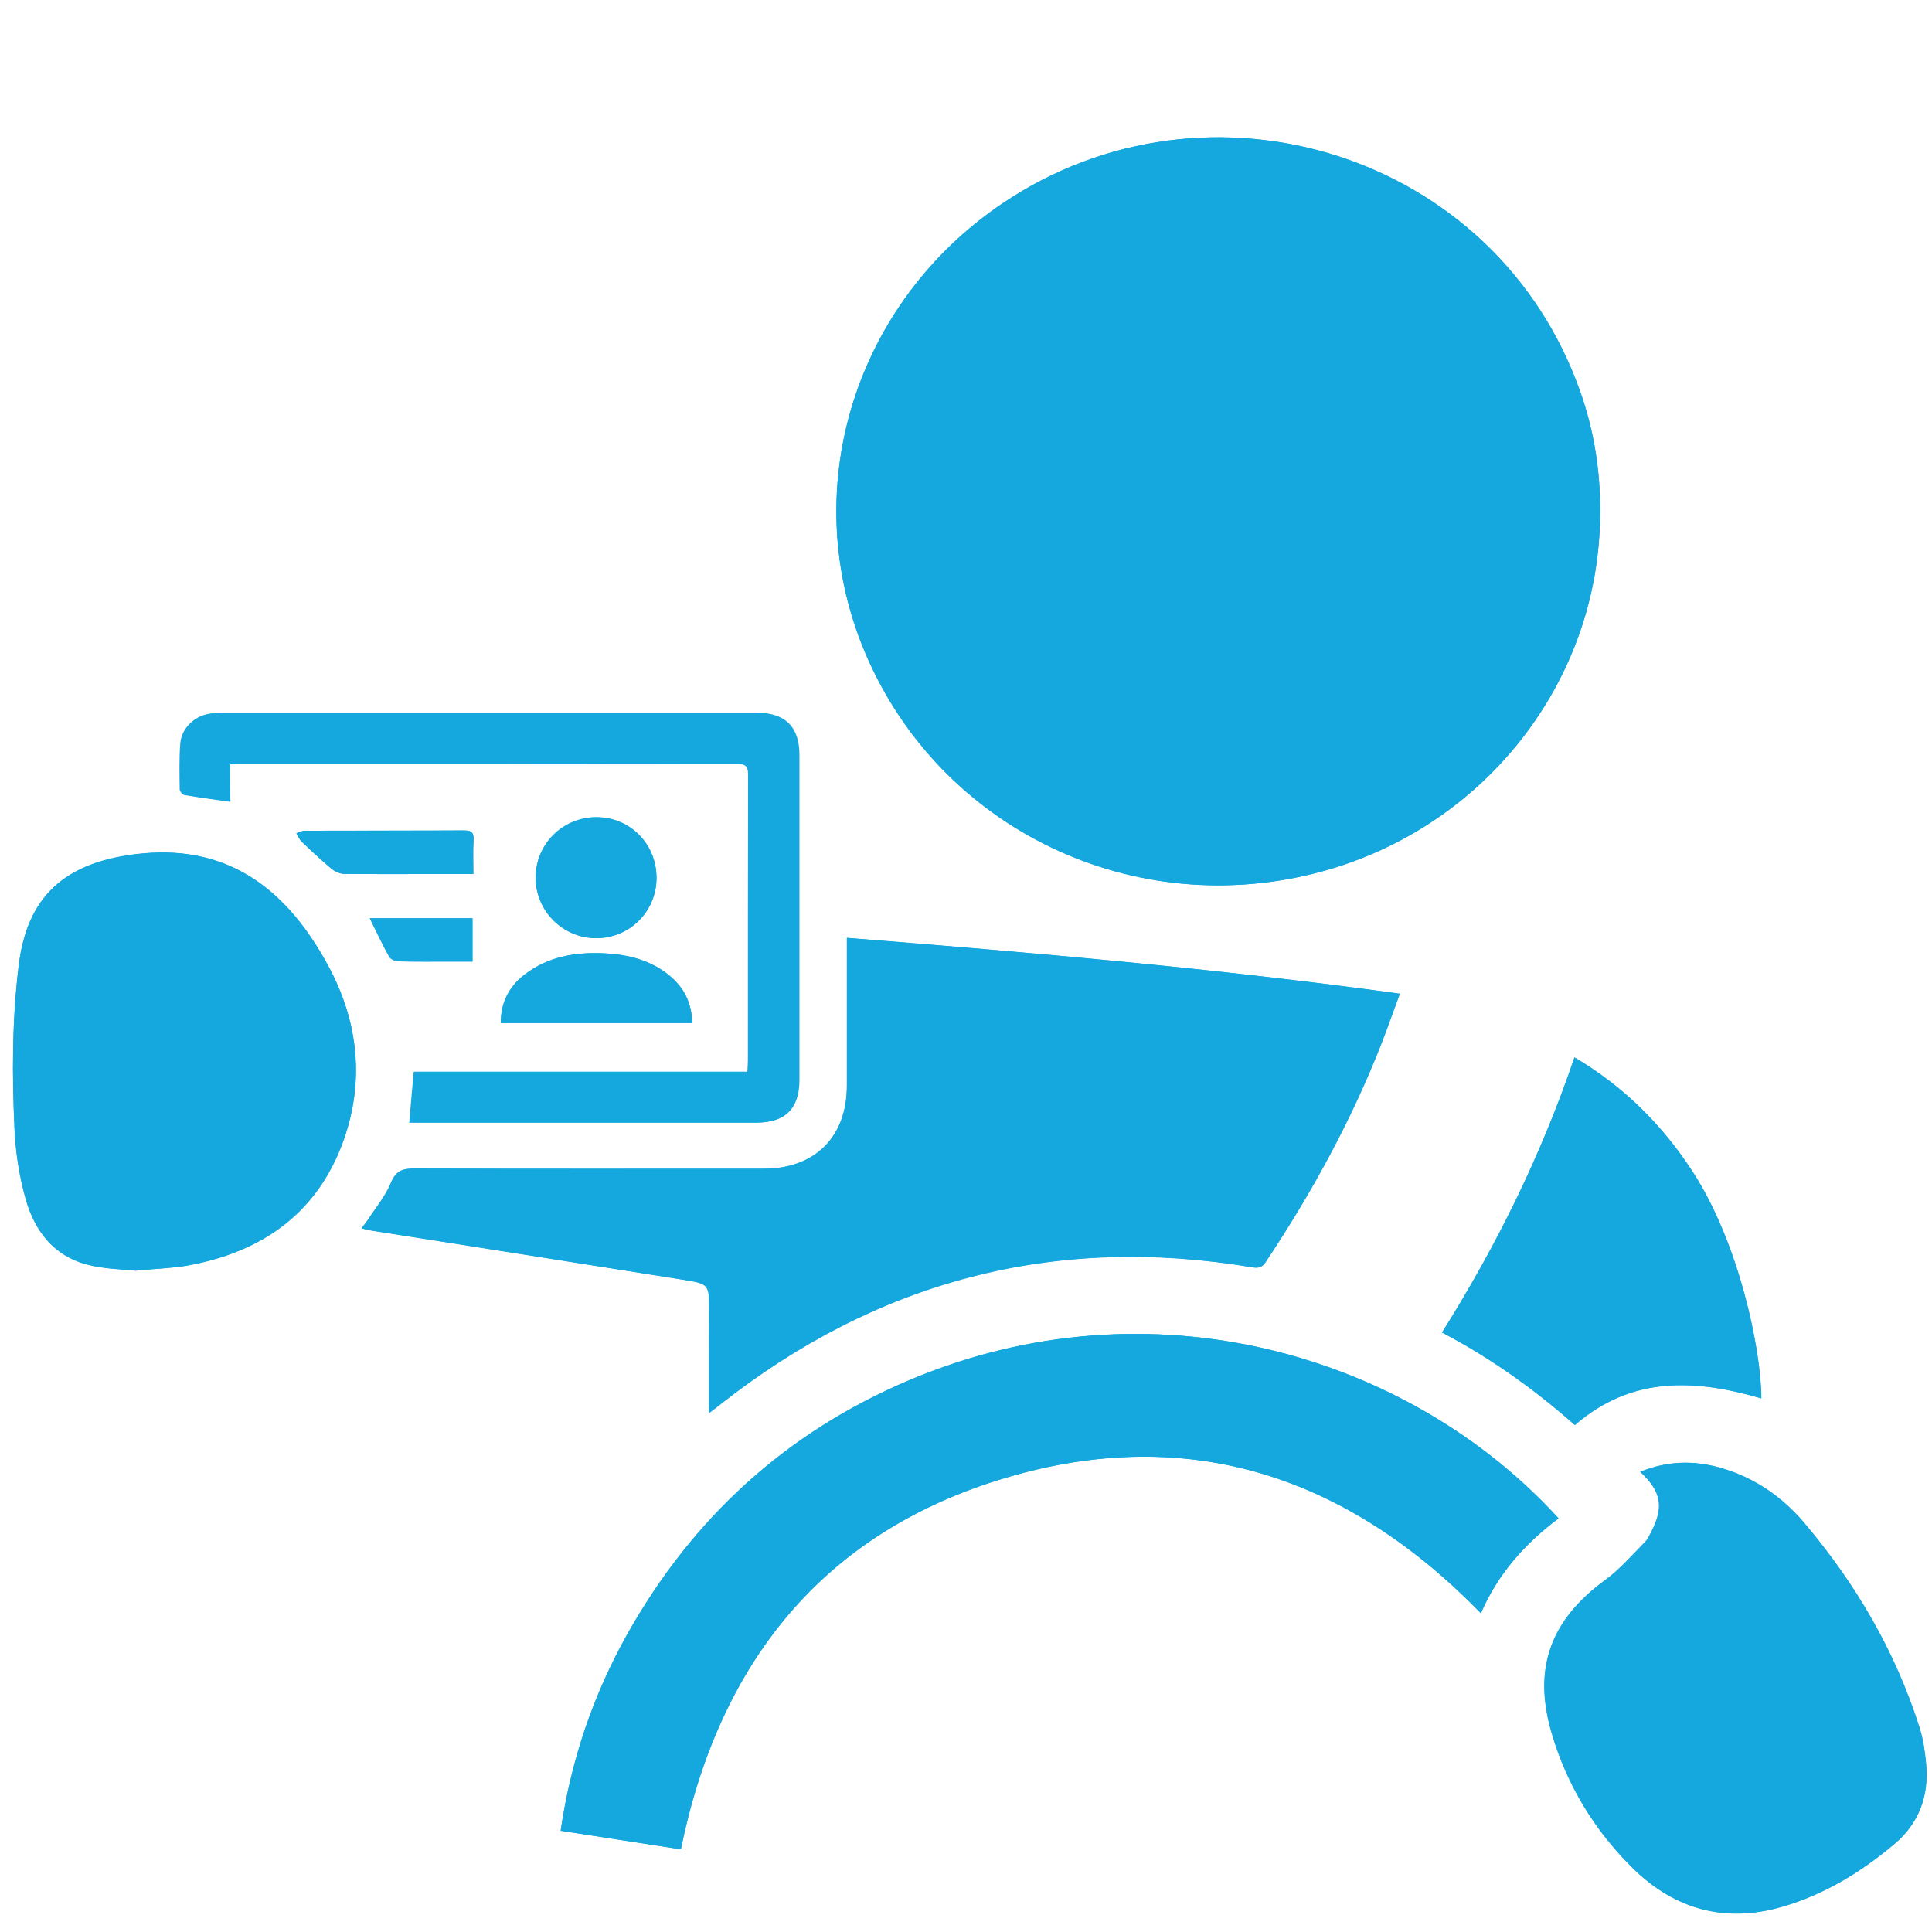 <?xml version="1.0" encoding="utf-8"?>
<!-- Generator: Adobe Illustrator 24.3.0, SVG Export Plug-In . SVG Version: 6.00 Build 0)  -->
<svg version="1.1" id="Layer_1" xmlns="http://www.w3.org/2000/svg" xmlns:xlink="http://www.w3.org/1999/xlink" x="0px" y="0px"
	 viewBox="0 0 100 100" style="enable-background:new 0 0 100 100;" xml:space="preserve">
<style type="text/css">
	.st0{fill:#15A8DE;}
</style>
<g id="WTFavt_1_">
	<g>
		<g>
			<path class="st0" d="M82.82,26.53c0.02-2.14-0.31-4.23-1.02-6.25C77.43,7.89,62.53,3.34,51.89,10.53
				c-7.59,5.13-10.56,14.58-7.27,22.85c3.67,9.24,13.64,14.28,23.41,11.83C76.71,43.04,82.82,35.32,82.82,26.53z M36.7,73.14
				c0.26-0.2,0.4-0.3,0.53-0.4c8.15-6.44,17.34-8.87,27.6-7.14c0.31,0.05,0.5,0.01,0.68-0.27c2.37-3.56,4.42-7.29,5.98-11.27
				c0.33-0.84,0.62-1.69,0.97-2.62c-9.55-1.32-19.05-2.13-28.62-2.89c0,0.29,0,0.47,0,0.66c0,2.33,0,4.66,0,6.99
				c0,2.65-1.65,4.3-4.29,4.3c-6.03,0-12.06,0.01-18.08-0.01c-0.61,0-0.97,0.1-1.23,0.74c-0.27,0.67-0.76,1.25-1.16,1.87
				c-0.1,0.15-0.22,0.29-0.36,0.48c0.18,0.04,0.29,0.08,0.4,0.1c5.41,0.85,10.82,1.7,16.23,2.56c1.36,0.22,1.36,0.23,1.36,1.6
				C36.7,69.55,36.7,71.28,36.7,73.14z M80.67,78.59c-7.73-8.48-21.1-12.45-33.61-7.15c-6.36,2.69-11.22,7.13-14.6,13.16
				c-1.77,3.16-2.91,6.53-3.44,10.16c2.14,0.33,4.2,0.65,6.22,0.96c1.98-9.66,7.36-16.43,16.85-19.24
				c9.5-2.81,17.69-0.04,24.56,7.02C77.52,81.48,78.91,79.91,80.67,78.59z M84.9,76.18c1.09,1.02,1.23,1.81,0.58,3.08
				c-0.1,0.2-0.19,0.42-0.35,0.57c-0.66,0.66-1.28,1.39-2.03,1.94c-2.84,2.07-3.78,4.56-2.79,7.94c0.79,2.69,2.22,5.04,4.22,7.01
				c2.17,2.12,4.76,2.83,7.7,1.98c2.19-0.63,4.1-1.8,5.83-3.26c1.27-1.07,1.78-2.49,1.63-4.13c-0.06-0.64-0.16-1.3-0.35-1.91
				c-1.26-3.93-3.31-7.43-5.96-10.57c-1.13-1.34-2.55-2.33-4.27-2.83C87.71,75.58,86.33,75.6,84.9,76.18z M7.02,65.77
				c1.11-0.11,1.87-0.13,2.61-0.26c4.03-0.71,6.96-2.83,8.25-6.8c0.98-3.01,0.59-5.99-0.91-8.75c-2.05-3.77-4.98-6.22-9.59-5.79
				c-4.15,0.39-5.98,2.35-6.41,5.76c-0.35,2.85-0.35,5.71-0.22,8.56c0.06,1.2,0.25,2.42,0.58,3.58c0.46,1.62,1.44,2.91,3.14,3.37
				C5.41,65.69,6.41,65.69,7.02,65.77z M11.9,39.56c0.23-0.01,0.38-0.02,0.53-0.02c8.58,0,17.16,0,25.74-0.01
				c0.45,0,0.58,0.12,0.58,0.57c-0.02,4.93-0.01,9.86-0.01,14.79c0,0.18-0.02,0.36-0.03,0.58c-5.79,0-11.52,0-17.27,0
				c-0.08,0.89-0.15,1.73-0.23,2.63c0.23,0,0.41,0,0.6,0c5.79,0,11.58,0,17.36,0c1.48,0,2.21-0.72,2.21-2.21c0-5.6,0-11.2,0-16.8
				c0-1.47-0.73-2.2-2.22-2.2c-9.16,0-18.32,0-27.48,0c-0.29,0-0.58,0.01-0.87,0.06c-0.77,0.14-1.39,0.76-1.45,1.53
				c-0.06,0.78-0.04,1.57-0.03,2.36c0,0.1,0.14,0.28,0.24,0.3c0.77,0.13,1.54,0.23,2.36,0.35C11.9,40.88,11.9,40.25,11.9,39.56z
				 M74.64,68.97c2.57,1.35,4.84,2.99,6.87,4.79c2.96-2.57,6.25-2.37,9.65-1.38c0-2.51-1.14-8.03-3.56-11.74
				c-1.58-2.43-3.58-4.41-6.11-5.91C79.78,59.78,77.47,64.46,74.64,68.97z M33.98,45.44c0-1.76-1.37-3.14-3.11-3.14
				c-1.74,0-3.14,1.39-3.15,3.11c-0.01,1.73,1.4,3.14,3.12,3.15C32.59,48.56,33.98,47.17,33.98,45.44z M35.83,52.95
				c-0.02-1.04-0.43-1.84-1.2-2.47c-0.94-0.76-2.06-1.06-3.24-1.13c-1.54-0.09-3.01,0.13-4.27,1.12c-0.79,0.62-1.2,1.44-1.2,2.48
				C29.24,52.95,32.51,52.95,35.83,52.95z M24.5,45.24c0-0.64-0.02-1.21,0.01-1.77c0.02-0.39-0.12-0.49-0.5-0.49
				C21.27,43,18.53,42.99,15.79,43c-0.15,0-0.3,0.08-0.45,0.13c0.09,0.15,0.16,0.33,0.28,0.44c0.49,0.47,0.99,0.94,1.52,1.38
				c0.18,0.15,0.44,0.27,0.66,0.28c1.51,0.02,3.01,0.01,4.52,0.01C23.01,45.24,23.71,45.24,24.5,45.24z M19.14,47.53
				c0.35,0.72,0.66,1.37,1,1.99c0.07,0.13,0.32,0.24,0.49,0.24c0.92,0.02,1.85,0.01,2.77,0.01c0.35,0,0.7,0,1.05,0
				c0-0.8,0-1.51,0-2.24C22.68,47.53,20.94,47.53,19.14,47.53z"/>
			<path class="st0" d="M82.82,26.53c0,8.79-6.11,16.5-14.8,18.68c-9.77,2.45-19.74-2.59-23.41-11.83
				c-3.28-8.28-0.31-17.73,7.27-22.85c10.65-7.19,25.54-2.64,29.91,9.75C82.51,22.3,82.84,24.39,82.82,26.53z"/>
			<path class="st0" d="M36.7,73.14c0-1.86,0-3.59,0-5.31c0-1.37,0-1.38-1.36-1.6c-5.41-0.86-10.82-1.71-16.23-2.56
				c-0.11-0.02-0.22-0.05-0.4-0.1c0.14-0.19,0.26-0.33,0.36-0.48c0.4-0.62,0.89-1.2,1.16-1.87c0.26-0.64,0.62-0.74,1.23-0.74
				c6.03,0.02,12.06,0.01,18.08,0.01c2.64,0,4.3-1.66,4.29-4.3c0-2.33,0-4.66,0-6.99c0-0.18,0-0.37,0-0.66
				c9.57,0.76,19.07,1.58,28.62,2.89c-0.35,0.94-0.64,1.79-0.97,2.62c-1.57,3.98-3.61,7.71-5.98,11.27
				c-0.19,0.28-0.38,0.32-0.68,0.27c-10.26-1.73-19.45,0.69-27.6,7.14C37.1,72.84,36.97,72.94,36.7,73.14z"/>
			<path class="st0" d="M80.67,78.59c-1.76,1.32-3.15,2.89-4.02,4.91c-6.87-7.06-15.06-9.83-24.56-7.02
				c-9.49,2.81-14.88,9.58-16.85,19.24c-2.03-0.31-4.08-0.63-6.22-0.96c0.53-3.63,1.67-7,3.44-10.16
				c3.38-6.03,8.24-10.47,14.6-13.16C59.57,66.14,72.94,70.11,80.67,78.59z"/>
			<path class="st0" d="M84.9,76.18c1.43-0.58,2.81-0.6,4.22-0.19c1.71,0.5,3.13,1.49,4.27,2.83c2.66,3.14,4.71,6.64,5.96,10.57
				c0.2,0.61,0.29,1.27,0.35,1.91c0.15,1.64-0.36,3.05-1.63,4.13c-1.73,1.46-3.64,2.63-5.83,3.26c-2.95,0.85-5.53,0.14-7.7-1.98
				c-2-1.96-3.43-4.32-4.22-7.01c-0.99-3.37-0.05-5.86,2.79-7.94c0.75-0.55,1.37-1.27,2.03-1.94c0.15-0.15,0.24-0.37,0.35-0.57
				C86.13,77.99,85.99,77.2,84.9,76.18z"/>
			<path class="st0" d="M7.02,65.77c-0.61-0.07-1.61-0.07-2.54-0.32c-1.71-0.46-2.69-1.75-3.14-3.37c-0.33-1.16-0.52-2.38-0.58-3.58
				c-0.14-2.85-0.14-5.72,0.22-8.56c0.42-3.41,2.25-5.37,6.41-5.76c4.61-0.43,7.55,2.02,9.59,5.79c1.5,2.76,1.89,5.74,0.91,8.75
				c-1.3,3.97-4.23,6.09-8.25,6.8C8.89,65.64,8.13,65.66,7.02,65.77z"/>
			<path class="st0" d="M11.9,39.56c0,0.69,0,1.32,0,1.94c-0.82-0.12-1.59-0.22-2.36-0.35c-0.1-0.02-0.24-0.19-0.24-0.3
				c-0.01-0.79-0.03-1.58,0.03-2.36c0.06-0.77,0.69-1.39,1.45-1.53c0.28-0.05,0.58-0.06,0.87-0.06c9.16,0,18.32,0,27.48,0
				c1.48,0,2.22,0.73,2.22,2.2c0,5.6,0,11.2,0,16.8c0,1.48-0.72,2.21-2.21,2.21c-5.79,0-11.58,0-17.36,0c-0.18,0-0.37,0-0.6,0
				c0.08-0.9,0.15-1.75,0.23-2.63c5.76,0,11.49,0,17.27,0c0.01-0.22,0.03-0.4,0.03-0.58c0-4.93,0-9.86,0.01-14.79
				c0-0.46-0.13-0.57-0.58-0.57c-8.58,0.01-17.16,0.01-25.74,0.01C12.28,39.53,12.13,39.54,11.9,39.56z"/>
			<path class="st0" d="M74.64,68.97c2.83-4.51,5.14-9.19,6.86-14.24c2.54,1.5,4.53,3.48,6.11,5.91c2.41,3.71,3.55,9.23,3.56,11.74
				c-3.4-0.99-6.69-1.19-9.65,1.38C79.48,71.96,77.21,70.32,74.64,68.97z"/>
			<path class="st0" d="M33.98,45.44c0,1.74-1.39,3.13-3.13,3.12c-1.72,0-3.13-1.42-3.12-3.15c0.01-1.73,1.4-3.12,3.15-3.11
				C32.61,42.3,33.98,43.68,33.98,45.44z"/>
			<path class="st0" d="M35.83,52.95c-3.31,0-6.59,0-9.91,0c0-1.04,0.41-1.86,1.2-2.48c1.26-0.98,2.73-1.21,4.27-1.12
				c1.18,0.07,2.3,0.36,3.24,1.13C35.4,51.1,35.8,51.91,35.83,52.95z"/>
			<path class="st0" d="M24.5,45.24c-0.78,0-1.48,0-2.18,0c-1.51,0-3.01,0.01-4.52-0.01c-0.22,0-0.48-0.13-0.66-0.28
				c-0.52-0.44-1.02-0.91-1.52-1.38c-0.12-0.12-0.19-0.29-0.28-0.44c0.15-0.05,0.3-0.13,0.45-0.13c2.74-0.01,5.48,0,8.22-0.01
				c0.38,0,0.52,0.1,0.5,0.49C24.47,44.04,24.5,44.6,24.5,45.24z"/>
			<path class="st0" d="M19.14,47.53c1.8,0,3.54,0,5.32,0c0,0.73,0,1.44,0,2.24c-0.35,0-0.7,0-1.05,0c-0.92,0-1.85,0.01-2.77-0.01
				c-0.17,0-0.41-0.11-0.49-0.24C19.8,48.9,19.49,48.25,19.14,47.53z"/>
		</g>
	</g>
</g>
</svg>
